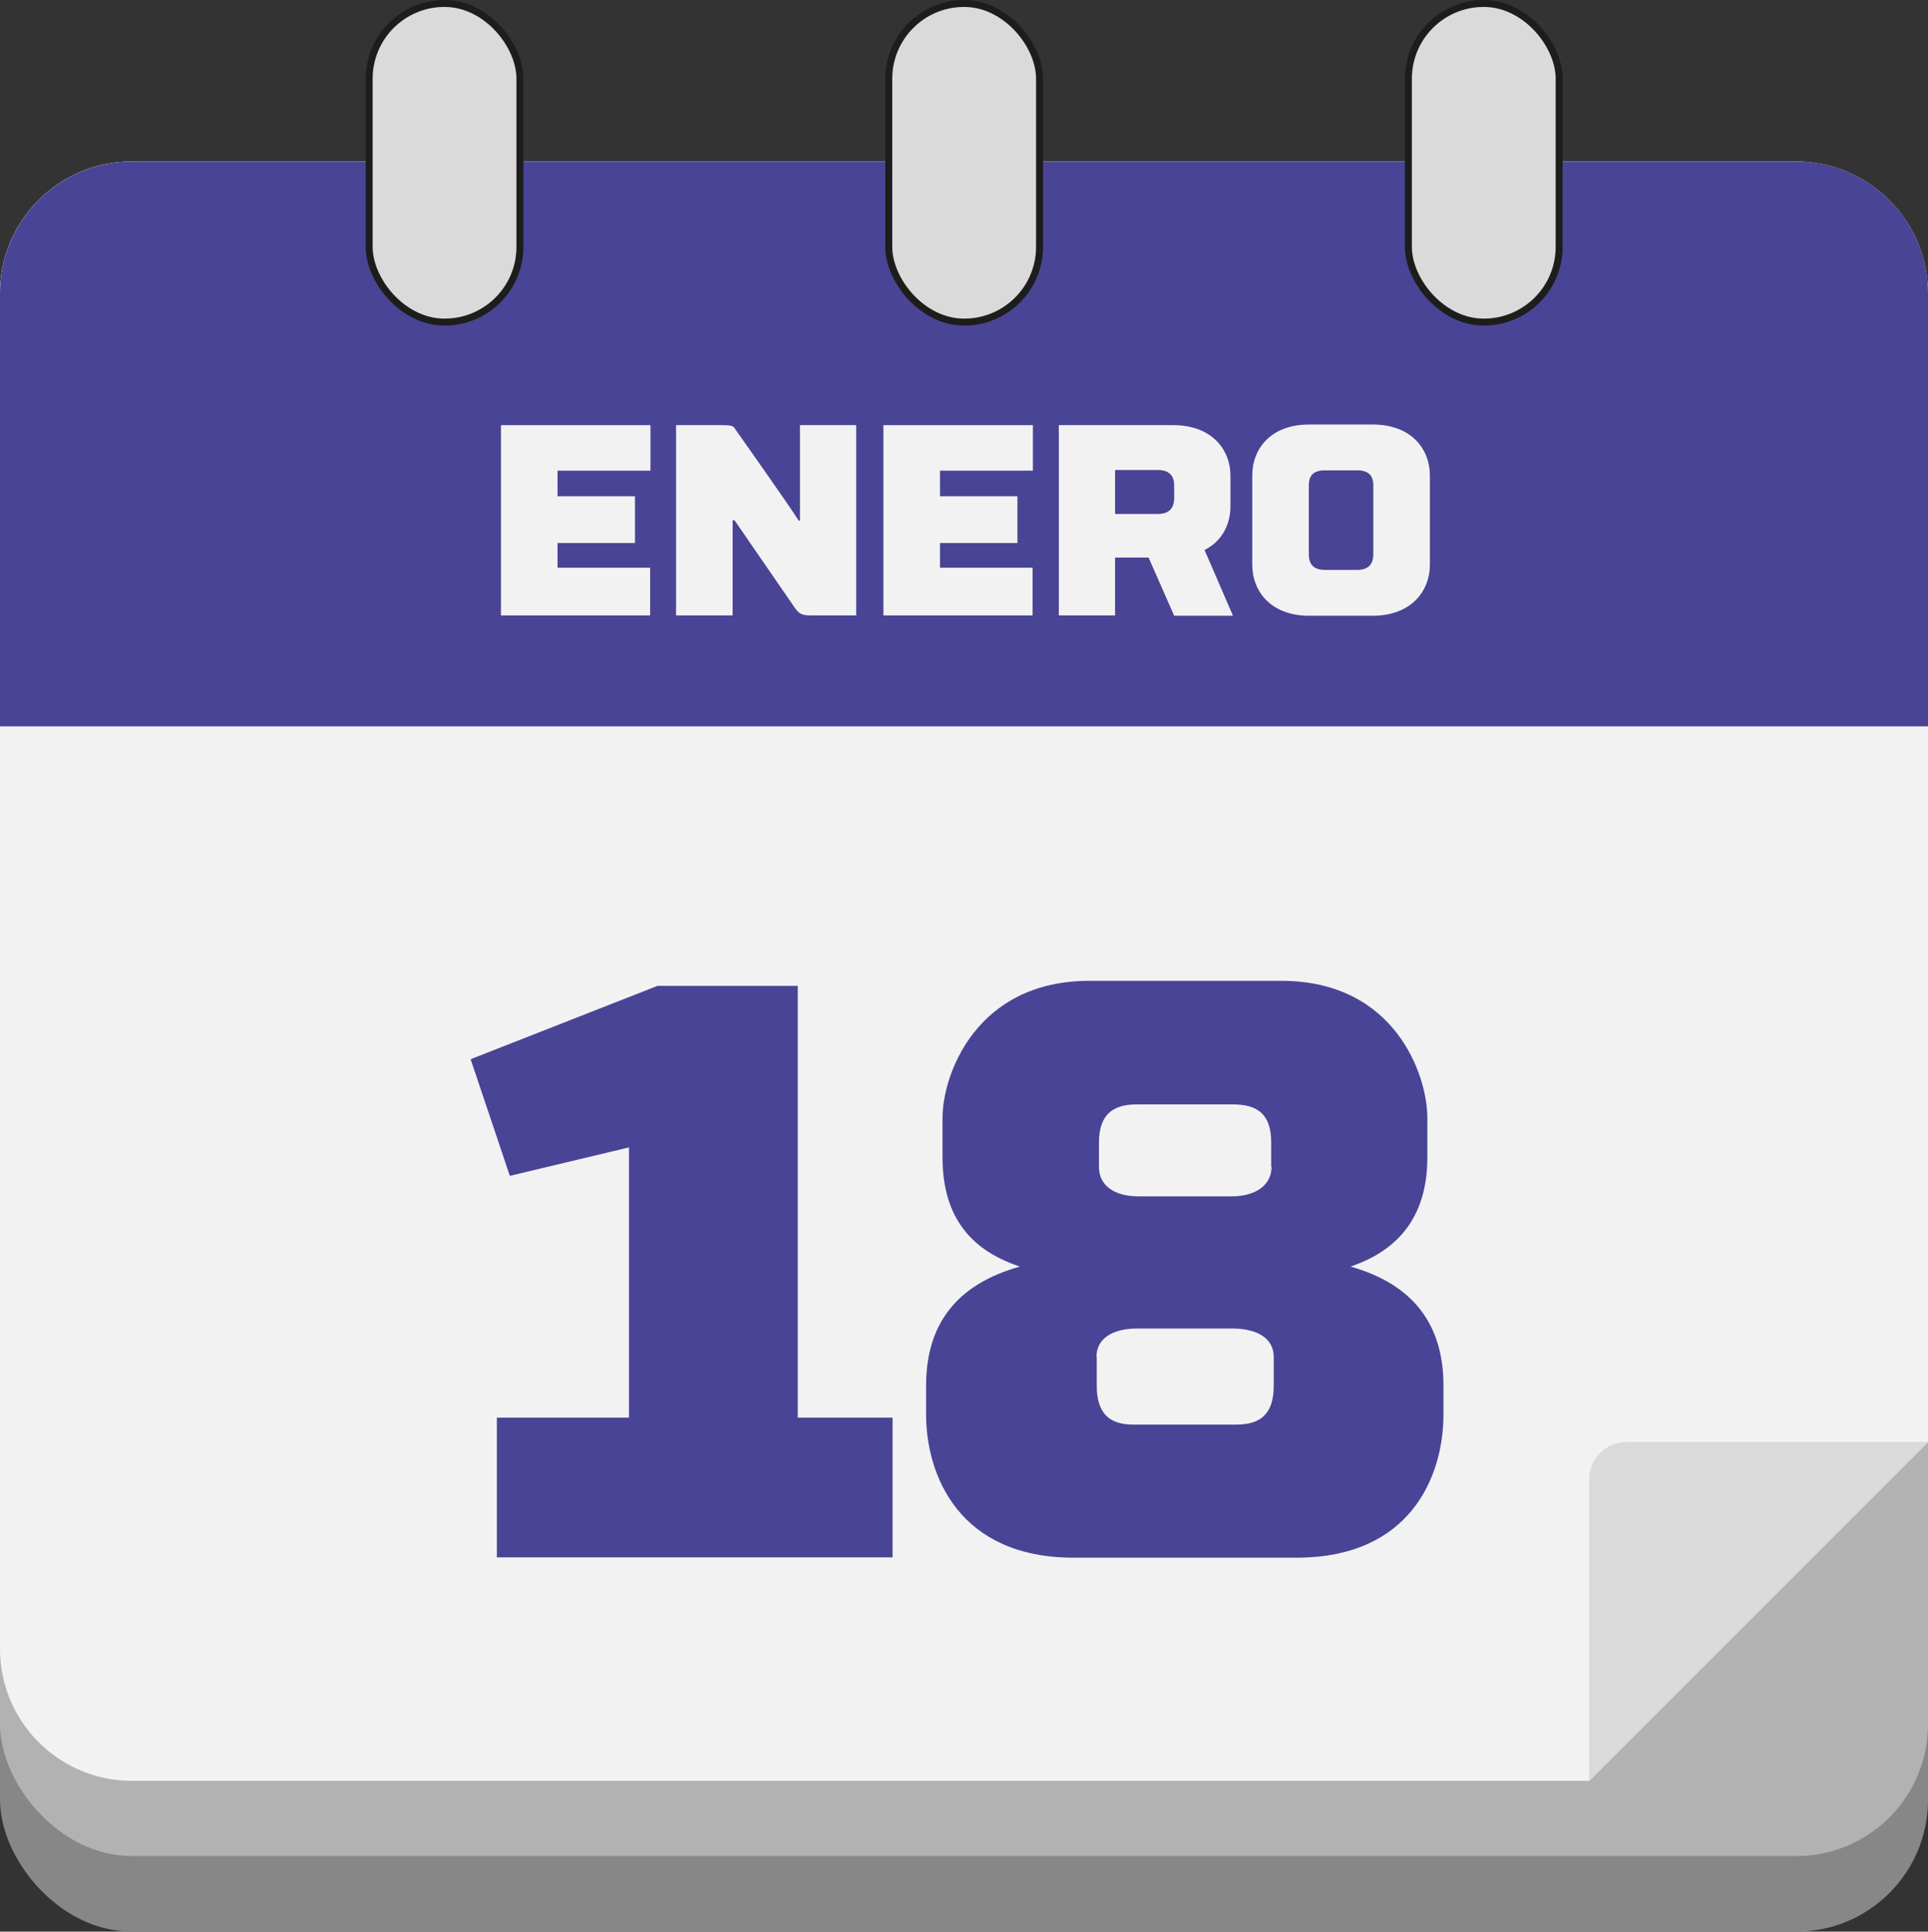<?xml version="1.0" encoding="UTF-8"?>
<svg id="Capa_2" data-name="Capa 2" xmlns="http://www.w3.org/2000/svg" viewBox="0 0 61 61.11">
  <rect x="0" y="0" width="61" height="61.11" fill="#333333" stroke="none"/>
  <defs>
    <style>
      .cls-1, .cls-2 {
        fill: #dadada;
      }

      .cls-2 {
        stroke: #1d1d1b;
        stroke-miterlimit: 10;
        stroke-width: .22px;
      }

      .cls-3 {
        fill: #f2f2f2;
      }

      .cls-4 {
        fill: #494495;
      }

      .cls-5 {
        fill: #b2b2b2;
      }

      .cls-6 {
        fill: #878787;
      }
    </style>
  </defs>
  <g id="Capa_1-2" data-name="Capa 1">
    <g id="Icon">
      <g id="_12" data-name=" 12">
        <g id="Calendar">
          <rect class="cls-6" y="5.11" width="61" height="56" rx="4.17" ry="4.17"/>
          <rect class="cls-5" y="5.11" width="61" height="53.61" rx="4.17" ry="4.17"/>
          <path class="cls-3" d="M61,45.62V9.28c0-2.3-1.87-4.17-4.17-4.17H4.17C1.87,5.11,0,6.98,0,9.28v42.89c0,2.3,1.87,4.17,4.17,4.17h46.11l10.72-10.72Z"/>
          <path class="cls-1" d="M50.28,56.34v-9.53c0-.66.53-1.19,1.19-1.19h9.53l-10.72,10.72Z"/>
          <path class="cls-4" d="M61,9.28v13.7H0v-13.7c0-2.3,1.87-4.17,4.17-4.17h52.66c2.3,0,4.17,1.87,4.17,4.17Z"/>
          <g>
            <rect class="cls-2" x="28.12" y=".11" width="4.77" height="10.08" rx="2.38" ry="2.38"/>
            <rect class="cls-2" x="44.56" y=".11" width="4.77" height="10.08" rx="2.38" ry="2.38"/>
            <rect class="cls-2" x="11.68" y=".11" width="4.77" height="10.08" rx="2.38" ry="2.38"/>
          </g>
        </g>
      </g>
    </g>
    <g>
      <path class="cls-3" d="M15.85,13.45h4.73v1.44h-2.94v.81h2.45v1.48h-2.45v.78h2.93v1.51h-4.72v-6.02Z"/>
      <path class="cls-3" d="M27.1,19.47h-1.43c-.3,0-.39-.04-.55-.28l-1.88-2.73h-.06v3.01h-1.79v-6.02h1.44c.38,0,.37.03.47.18.07.1,1.64,2.32,1.97,2.84h.04v-3.02h1.78v6.02Z"/>
      <path class="cls-3" d="M27.95,13.45h4.73v1.44h-2.94v.81h2.45v1.48h-2.45v.78h2.93v1.51h-4.72v-6.02Z"/>
      <path class="cls-3" d="M35.29,19.47h-1.79v-6.02h3.62c1.2,0,1.81.75,1.81,1.61v.96c0,.59-.28,1.11-.82,1.38l.9,2.08h-1.86l-.81-1.84h-1.06v1.84ZM37.15,15.76v-.4c0-.29-.14-.49-.51-.49h-1.36v1.39h1.36c.37,0,.51-.21.51-.5Z"/>
      <path class="cls-3" d="M39.62,17.86v-2.81c0-.87.6-1.62,1.8-1.62h2.01c1.2,0,1.81.75,1.81,1.62v2.81c0,.86-.61,1.62-1.81,1.62h-2.01c-1.2,0-1.8-.76-1.8-1.62ZM41.41,15.35v2.19c0,.29.13.49.51.49h1.02c.37,0,.51-.2.51-.49v-2.19c0-.29-.14-.47-.51-.47h-1.02c-.38,0-.51.18-.51.47Z"/>
    </g>
    <g>
      <path class="cls-4" d="M14.89,33.51l5.91-2.32h4.44v13.66h3v4.42h-12.52v-4.42h4.18v-8.55l-3.77.9-1.24-3.69Z"/>
      <path class="cls-4" d="M29.3,44.74v-.9c0-1.91.93-3.2,2.97-3.77-1.73-.57-2.45-1.76-2.45-3.46v-1.24c0-1.37,1.06-4.34,4.65-4.34h6.07c3.59,0,4.62,2.97,4.62,4.34v1.24c0,1.7-.75,2.89-2.43,3.46,2.01.57,2.94,1.86,2.94,3.77v.9c0,1.99-1.06,4.54-4.65,4.54h-7.05c-3.59,0-4.67-2.56-4.67-4.54ZM34.7,42.93v.9c0,.88.39,1.24,1.16,1.24h3.25c.8,0,1.19-.36,1.19-1.24v-.9c0-.59-.52-.9-1.32-.9h-3c-.77,0-1.29.31-1.29.9ZM40.22,36.92v-.77c0-.88-.41-1.21-1.21-1.21h-3.05c-.77,0-1.19.34-1.19,1.21v.77c0,.57.46.93,1.27.93h2.92c.77,0,1.27-.36,1.27-.93Z"/>
    </g>
  </g>
</svg>